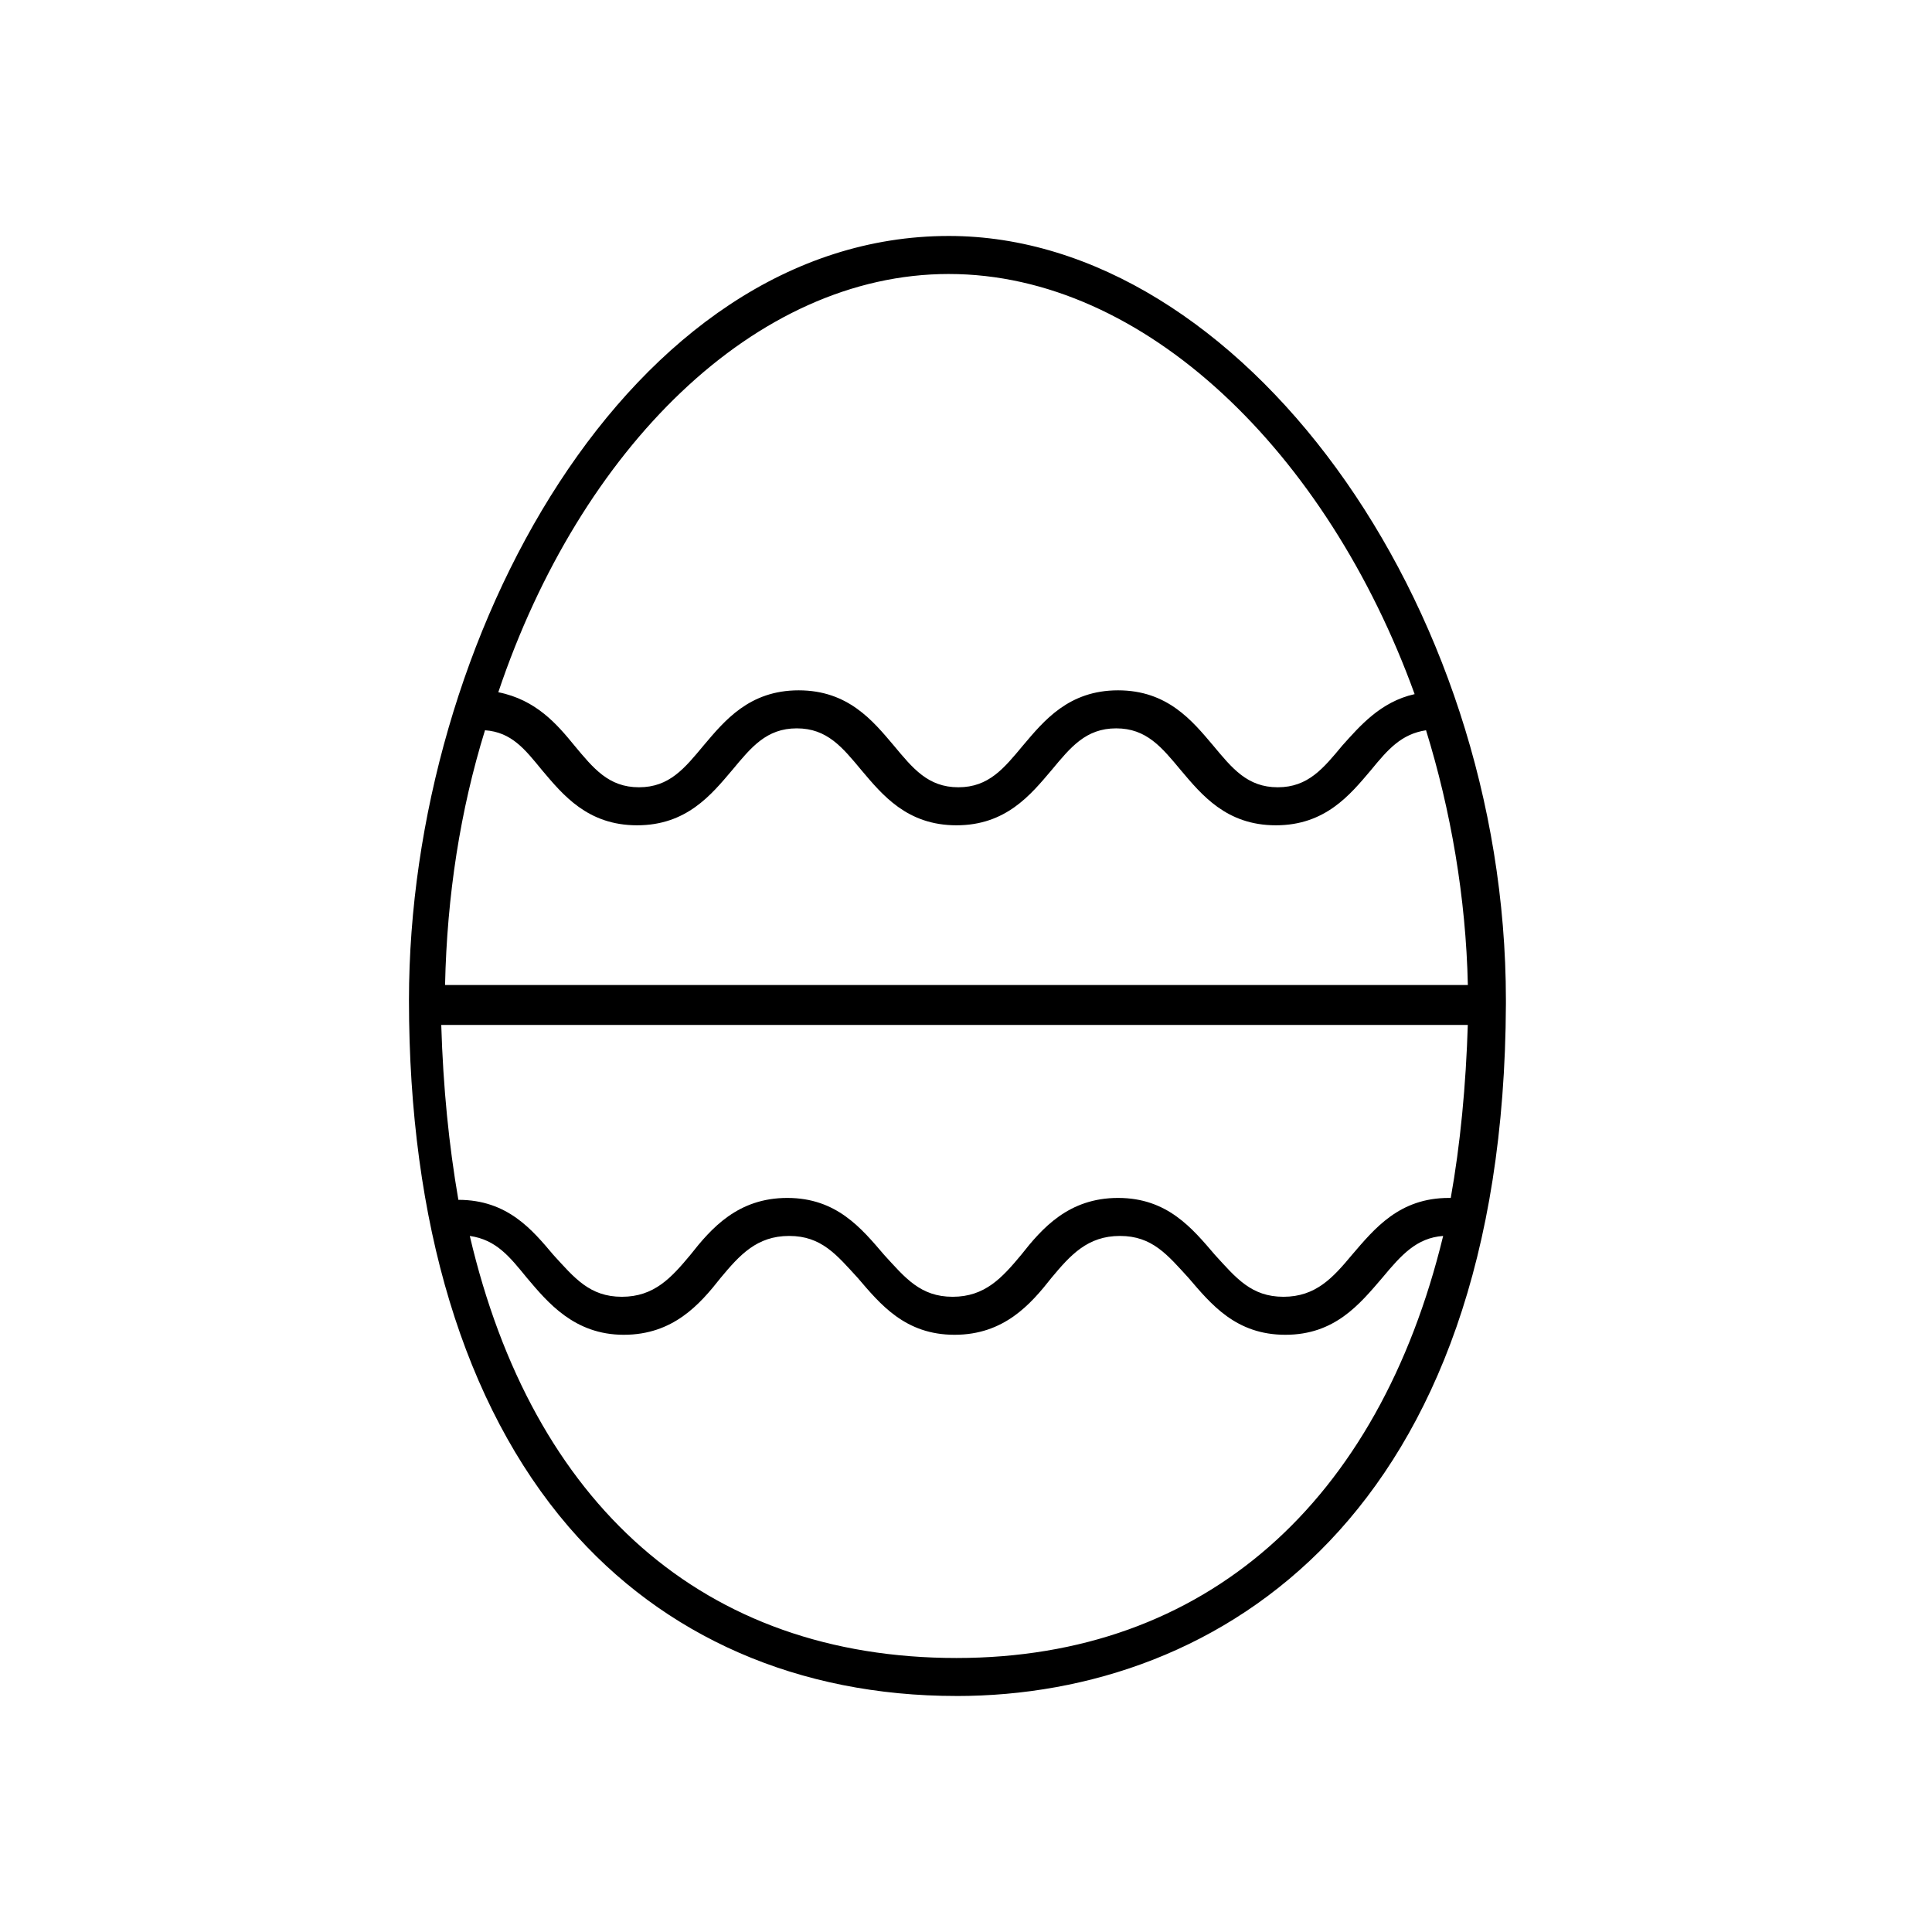 <?xml version="1.0" encoding="UTF-8"?>
<!-- Uploaded to: ICON Repo, www.svgrepo.com, Generator: ICON Repo Mixer Tools -->
<svg fill="#000000" width="800px" height="800px" version="1.1" viewBox="144 144 512 512" xmlns="http://www.w3.org/2000/svg">
 <path d="m397.48 593.46c70.031 0 145.1-48.367 145.6-183.39v-1.008c0-105.8-70.535-202.53-147.62-202.53-84.641 0-143.08 106.81-143.08 202.53 0 58.945 14.609 107.31 42.32 139.55 25.191 29.223 60.961 44.84 102.78 44.84zm0-10.074c-67.008 0-112.35-40.809-128.98-111.85 7.055 1.008 10.578 5.543 15.113 11.082 5.543 6.551 12.594 15.113 25.695 15.113 13.098 0 20.152-8.062 25.695-15.113 5.039-6.047 9.574-11.082 18.137-11.082 8.566 0 12.594 5.039 18.137 11.082 6.047 7.055 12.594 15.113 25.695 15.113 13.098 0 20.152-8.062 25.695-15.113 5.039-6.047 9.574-11.082 18.137-11.082 8.566 0 12.594 5.039 18.137 11.082 6.047 7.055 12.594 15.113 25.695 15.113 13.098 0 19.648-8.062 25.695-15.113 5.039-6.047 9.07-10.578 16.121-11.082-17.133 70.535-62.98 111.85-128.98 111.85zm-124.95-245.86c7.055 0.504 10.578 5.039 15.113 10.578 5.543 6.551 12.09 14.609 25.191 14.609 13.098 0 19.648-8.062 25.191-14.609 5.039-6.047 9.07-11.082 17.129-11.082 8.062 0 12.09 5.039 17.129 11.082 5.543 6.551 12.09 14.609 25.191 14.609 13.098 0 19.648-8.062 25.191-14.609 5.039-6.047 9.07-11.082 17.129-11.082 8.062 0 12.09 5.039 17.129 11.082 5.543 6.551 12.09 14.609 25.191 14.609 13.098 0 19.648-8.062 25.191-14.609 4.535-5.543 8.062-9.574 14.609-10.578 6.551 21.16 10.578 44.336 11.082 67.512l-271.05-0.004c0.504-23.676 4.031-46.348 10.582-67.508zm260.47 77.586c-0.504 16.625-2.016 32.242-4.535 46.352h-0.504c-13.098 0-19.648 8.062-25.695 15.113-5.039 6.047-9.574 11.082-18.137 11.082-8.566 0-12.594-5.039-18.137-11.082-6.047-7.055-12.594-15.113-25.695-15.113-13.098 0-20.152 8.062-25.695 15.113-5.039 6.047-9.574 11.082-18.137 11.082-8.566 0-12.594-5.039-18.137-11.082-6.047-7.055-12.594-15.113-25.695-15.113-13.098 0-20.152 8.062-25.695 15.113-5.039 6.047-9.574 11.082-18.137 11.082-8.566 0-12.594-5.039-18.137-11.082-5.543-6.551-12.09-14.609-25.191-14.609-2.519-14.609-4.031-29.727-4.535-46.352h272.06zm-137.54-198.5c51.891 0 100.26 47.359 123.43 111.34-9.07 2.016-14.609 8.566-19.145 13.602-5.039 6.047-9.07 11.082-17.129 11.082-8.062 0-12.09-5.039-17.129-11.082-5.543-6.551-12.09-14.609-25.191-14.609-13.098 0-19.648 8.062-25.191 14.609-5.039 6.047-9.07 11.082-17.129 11.082-8.062 0-12.09-5.039-17.129-11.082-5.543-6.551-12.09-14.609-25.191-14.609-13.098 0-19.648 8.062-25.191 14.609-5.039 6.047-9.07 11.082-17.129 11.082-8.062 0-12.09-5.039-17.129-11.082-4.535-5.543-10.078-12.09-20.152-14.105 21.664-64.492 68.012-110.84 119.4-110.84z"/>
</svg>